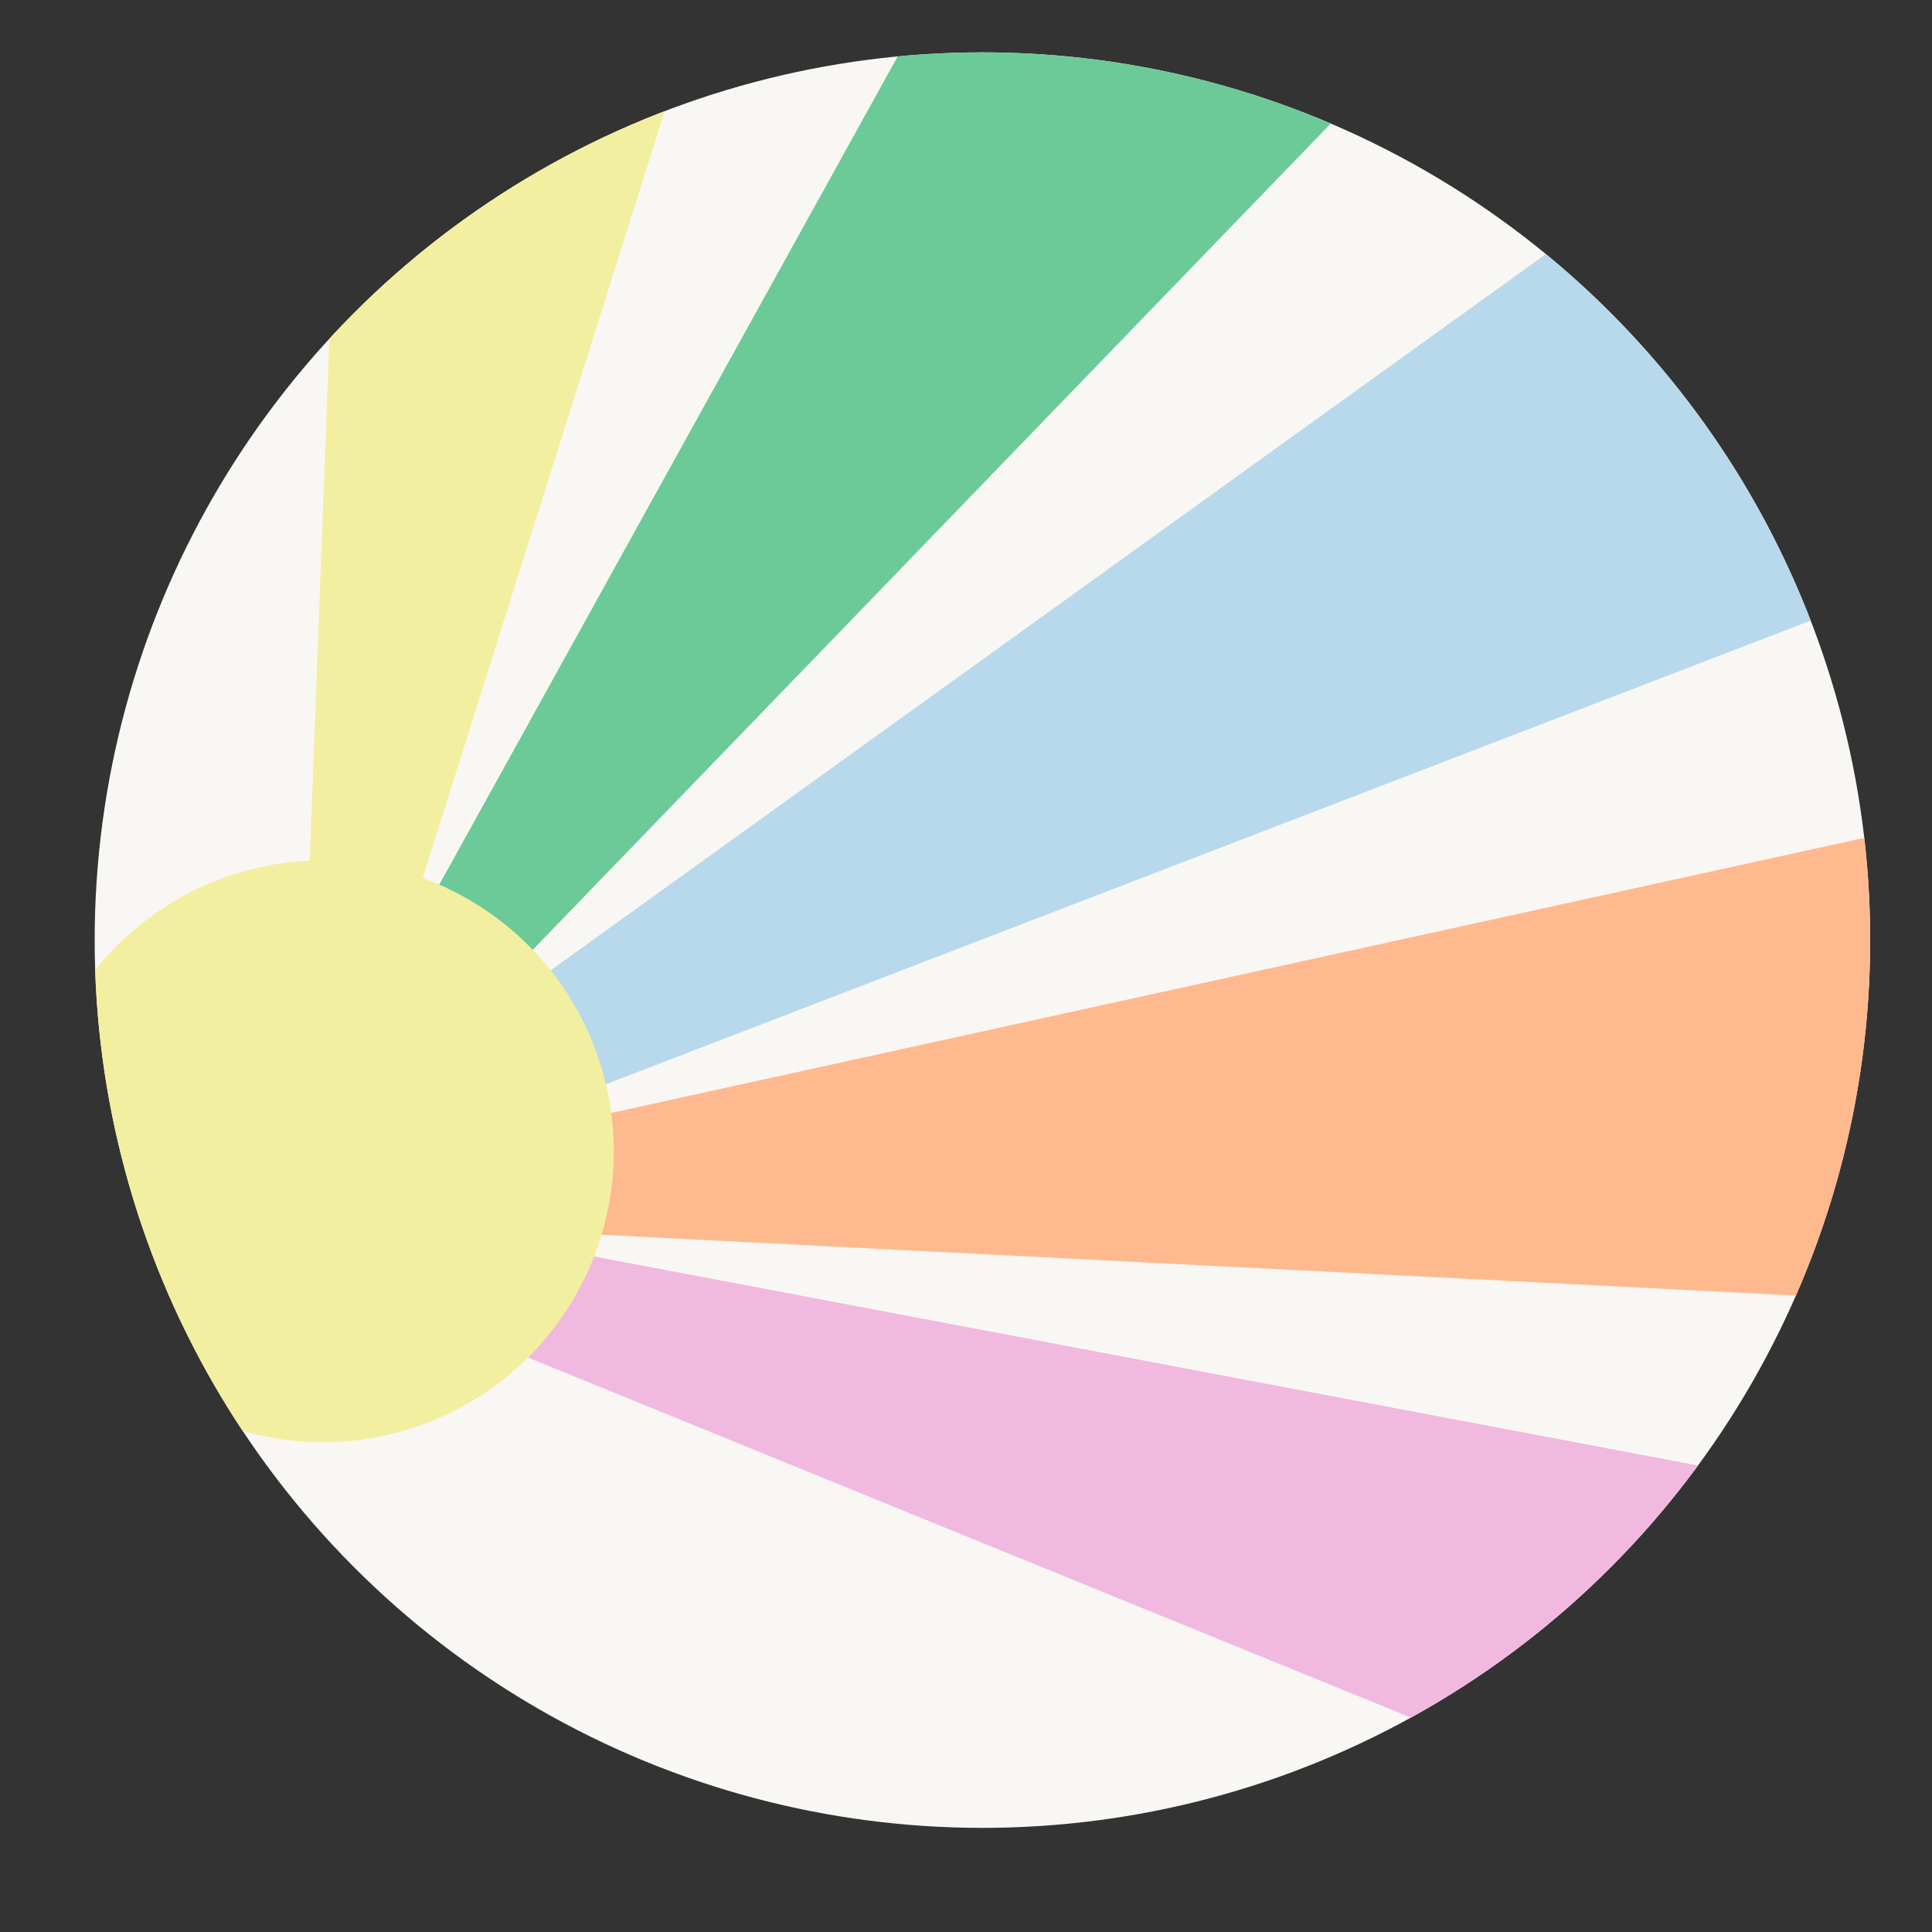 <?xml version="1.0" encoding="utf-8"?>
<!-- Generator: Adobe Illustrator 27.7.0, SVG Export Plug-In . SVG Version: 6.00 Build 0)  -->
<svg version="1.1" id="Layer_1" xmlns="http://www.w3.org/2000/svg" xmlns:xlink="http://www.w3.org/1999/xlink" x="0px" y="0px"
	 viewBox="0 0 100 100" style="enable-background:new 0 0 100 100;" xml:space="preserve">
<rect x="0" y="0" width="100" height="100" fill="#333333" stroke="none"/>
<style type="text/css">
	.st0{fill:#F4EA91;}
	.st1{fill:#DAA8E2;}
	.st2{fill:#F09F54;}
	.st3{fill:#E4DE8F;}
	.st4{fill:#F5F5F6;}
	.st5{fill:#DBB9D1;}
	.st6{fill:#80C9A0;}
	.st7{fill:#EF8070;}
	.st8{fill:#9CD2AF;}
	.st9{fill:#F9F4ED;}
	.st10{fill:#F1E4B2;}
	.st11{fill:#FECB8B;}
	.st12{fill:#F6F6F5;}
	.st13{fill:#F7F6F6;}
	.st14{fill:#FBF5ED;}
	.st15{fill:#30B48C;}
	.st16{fill:#F0EC73;}
	.st17{fill:#D8BBD5;}
	.st18{fill:#C3C6A7;}
	.st19{clip-path:url(#SVGID_00000008106878841546540230000014689175435836598458_);fill:#E0C7E6;}
	.st20{clip-path:url(#SVGID_00000008106878841546540230000014689175435836598458_);fill:#F8A98C;}
	.st21{clip-path:url(#SVGID_00000008106878841546540230000014689175435836598458_);}
	.st22{fill:#B8D8EB;}
	.st23{fill:#6CCA98;}
	.st24{fill:#9BAE89;}
	.st25{fill:#D4EAED;}
	.st26{fill:#FFFFFF;}
	.st27{fill:#D0D0AA;}
	.st28{fill:#D4EAED;stroke:#FFFFFF;stroke-width:0.75;stroke-miterlimit:10;}
	.st29{fill:#F4C8E3;}
	.st30{fill:#F3EFA1;}
	.st31{fill:#EBBEAF;}
	.st32{fill:#5E6166;}
	.st33{fill:#E9B9E4;}
	.st34{fill:#EC9BAD;}
	.st35{fill:#FFC7CE;stroke:#FFC7CE;stroke-miterlimit:10;}
	.st36{fill:#C47C5A;}
	.st37{fill:#FFC7CE;}
	.st38{fill:#54565B;}
	.st39{fill:#FCD9CD;}
	.st40{fill:#F1E4D7;}
	.st41{fill:#FAB57C;}
	.st42{fill:#FFBFC7;}
	.st43{fill:#C0DBDE;}
	.st44{fill:#F1CAD7;}
	.st45{fill:#FFABB6;}
	.st46{fill:#798059;}
	.st47{fill:#ECBDD3;}
	.st48{fill:#F5A9CA;}
	.st49{fill:#EF9CC3;}
	.st50{fill:#F8C6DC;}
	.st51{fill:#E4E063;stroke:#F1E874;stroke-width:3;stroke-linecap:square;stroke-linejoin:round;stroke-miterlimit:22.926;}
	.st52{fill:url(#);stroke:#F1E874;stroke-width:3;stroke-linecap:square;stroke-linejoin:round;stroke-miterlimit:22.926;}
	.st53{fill:#F58E6E;}
	.st54{fill:#5E5F5F;}
	.st55{fill:#F9F6EF;stroke:#919191;stroke-width:0.15;stroke-miterlimit:10;}
	.st56{fill:#F1E874;stroke:#F1E874;stroke-width:3;stroke-linecap:square;stroke-linejoin:round;stroke-miterlimit:22.926;}
	.st57{clip-path:url(#SVGID_00000066476919346494350930000003524697171533238941_);fill:#E0C7E6;}
	.st58{clip-path:url(#SVGID_00000066476919346494350930000003524697171533238941_);fill:#F8A98C;}
	.st59{clip-path:url(#SVGID_00000066476919346494350930000003524697171533238941_);}
	.st60{fill:none;}
	.st61{fill:#ABE9DD;}
	.st62{fill:none;stroke:#FFFFFF;stroke-width:2;stroke-miterlimit:10;}
	.st63{fill:none;stroke:#FFFFFF;stroke-width:0.75;stroke-miterlimit:10;}
	.st64{fill:#FFA4B4;stroke:#2D2E2D;stroke-width:0.039;stroke-miterlimit:10;}
	.st65{fill:#FFA4B4;stroke:#2D2E2D;stroke-width:0.039;stroke-miterlimit:10;stroke-dasharray:5;}
	.st66{fill:none;stroke:#221E1F;stroke-width:0.089;stroke-miterlimit:10;stroke-dasharray:5;}
	.st67{fill:#FFA4B4;}
	.st68{fill:none;stroke:#EA5781;stroke-width:0.089;stroke-miterlimit:10;stroke-dasharray:5;}
	.st69{clip-path:url(#SVGID_00000005261791066649096820000010226443884249315735_);}
	.st70{fill:#FFB98E;}
	.st71{fill:#F1B9DF;}
	.st72{clip-path:url(#SVGID_00000163793005227817588230000002767564997410450332_);}
	.st73{clip-path:url(#SVGID_00000089537179625832062420000011106136186402767261_);}
	.st74{clip-path:url(#SVGID_00000147917480201499052880000010192112515275861159_);}
	.st75{fill:url(#);}
</style>
<g>
	<defs>
		<circle id="SVGID_1_" cx="50.85" cy="48.66" r="45.95"/>
	</defs>
	<use xlink:href="#SVGID_1_"  style="overflow:visible;fill:#F9F7F4;"/>
	<clipPath id="SVGID_00000163074336225380458560000005245817809360464561_">
		<use xlink:href="#SVGID_1_"  style="overflow:visible;"/>
	</clipPath>
</g>
<g>
	<defs>
		<circle id="SVGID_00000075864844002102715350000010596526605664024759_" cx="50.85" cy="48.66" r="45.95"/>
	</defs>
	<clipPath id="SVGID_00000148652300744845797380000013993910583045849499_">
		<use xlink:href="#SVGID_00000075864844002102715350000010596526605664024759_"  style="overflow:visible;"/>
	</clipPath>
	<g style="clip-path:url(#SVGID_00000148652300744845797380000013993910583045849499_);">
		<polyline class="st23" points="18.74,53.01 49.84,-3.18 69.54,5.71 20.72,56.26 		"/>
		<polygon class="st30" points="38.27,-6.5 19.18,54.01 15.86,49 17.5,5.6 		"/>
		<polyline class="st22" points="19.45,56.74 81.85,11.83 95.1,31.59 19.95,60.51 		"/>
		<polyline class="st70" points="21.95,59.73 99.95,42.61 99.45,67.39 20.88,63.39 		"/>
		<polygon class="st71" points="18.79,62.77 108.36,79.73 100.34,100.04 16.15,65.71 		"/>
		<circle class="st30" cx="16.71" cy="59.59" r="15.06"/>
	</g>
</g>
</svg>
